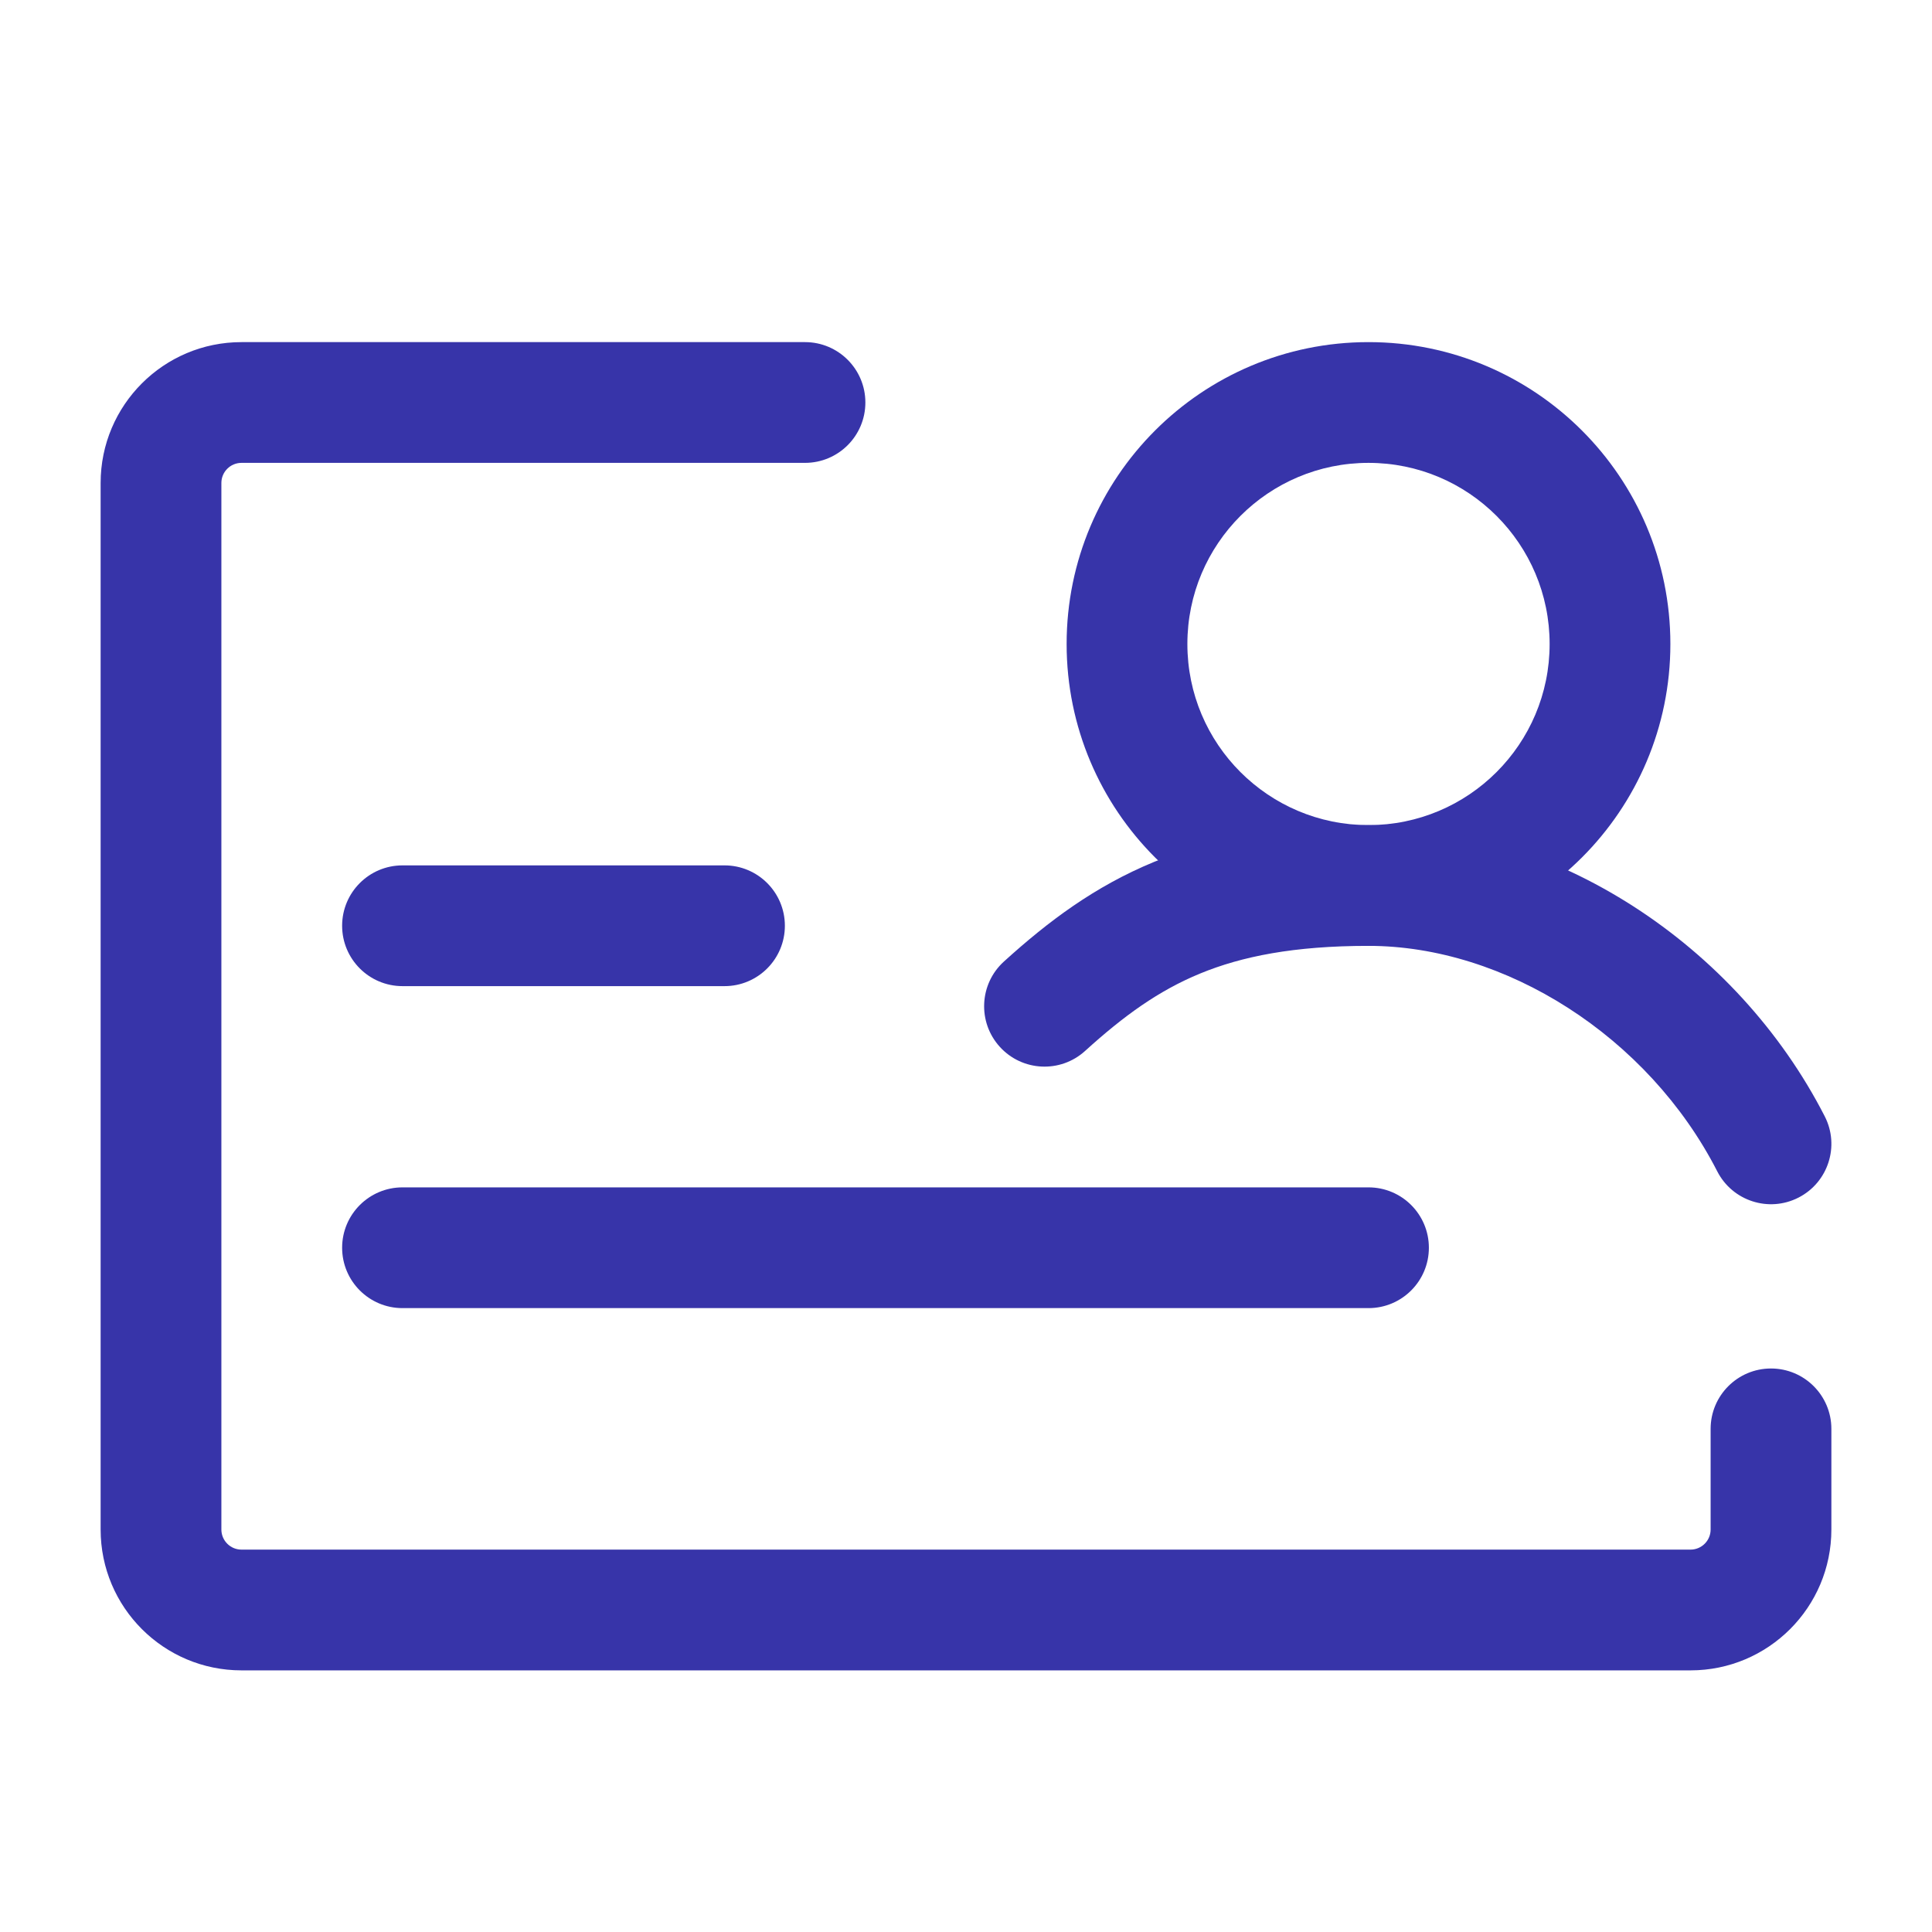 <?xml version="1.0" encoding="UTF-8"?> <svg xmlns="http://www.w3.org/2000/svg" width="200" height="200" viewBox="0 0 200 200" fill="none"> <path fill-rule="evenodd" clip-rule="evenodd" d="M10.417 49.999C10.417 41.945 16.946 35.416 25 35.416H83.333C86.785 35.416 89.583 38.214 89.583 41.666C89.583 45.118 86.785 47.916 83.333 47.916H25C23.849 47.916 22.917 48.849 22.917 49.999V158.333C22.917 159.483 23.849 160.416 25 160.416H175C176.151 160.416 177.083 159.483 177.083 158.333V147.916C177.083 144.464 179.882 141.666 183.333 141.666C186.785 141.666 189.583 144.464 189.583 147.916V158.333C189.583 166.387 183.054 172.916 175 172.916H25C16.946 172.916 10.417 166.387 10.417 158.333V49.999Z" fill="#3734A9"></path> <path fill-rule="evenodd" clip-rule="evenodd" d="M35.417 95.834C35.417 92.382 38.215 89.584 41.667 89.584H75C78.452 89.584 81.25 92.382 81.25 95.834C81.25 99.286 78.452 102.084 75 102.084H41.667C38.215 102.084 35.417 99.286 35.417 95.834Z" fill="#3734A9"></path> <path fill-rule="evenodd" clip-rule="evenodd" d="M35.417 129.166C35.417 125.714 38.215 122.916 41.667 122.916H141.667C145.119 122.916 147.917 125.714 147.917 129.166C147.917 132.618 145.119 135.416 141.667 135.416H41.667C38.215 135.416 35.417 132.618 35.417 129.166Z" fill="#3734A9"></path> <path fill-rule="evenodd" clip-rule="evenodd" d="M141.667 47.916C131.311 47.916 122.917 56.311 122.917 66.666C122.917 77.021 131.311 85.416 141.667 85.416C152.022 85.416 160.417 77.021 160.417 66.666C160.417 56.311 152.022 47.916 141.667 47.916ZM110.417 66.666C110.417 49.407 124.408 35.416 141.667 35.416C158.926 35.416 172.917 49.407 172.917 66.666C172.917 83.925 158.926 97.916 141.667 97.916C124.408 97.916 110.417 83.925 110.417 66.666Z" fill="#3734A9"></path> <path fill-rule="evenodd" clip-rule="evenodd" d="M119.482 89.219C125.642 86.684 132.73 85.416 141.667 85.416C160.89 85.416 179.79 97.768 188.897 115.563C190.47 118.636 189.254 122.402 186.181 123.974C183.108 125.547 179.343 124.331 177.77 121.258C170.601 107.25 155.776 97.916 141.667 97.916C133.936 97.916 128.54 99.008 124.239 100.778C119.934 102.55 116.33 105.16 112.327 108.794C109.771 111.114 105.819 110.923 103.499 108.367C101.179 105.811 101.37 101.858 103.925 99.538C108.493 95.392 113.325 91.753 119.482 89.219Z" fill="#3734A9"></path> </svg> 